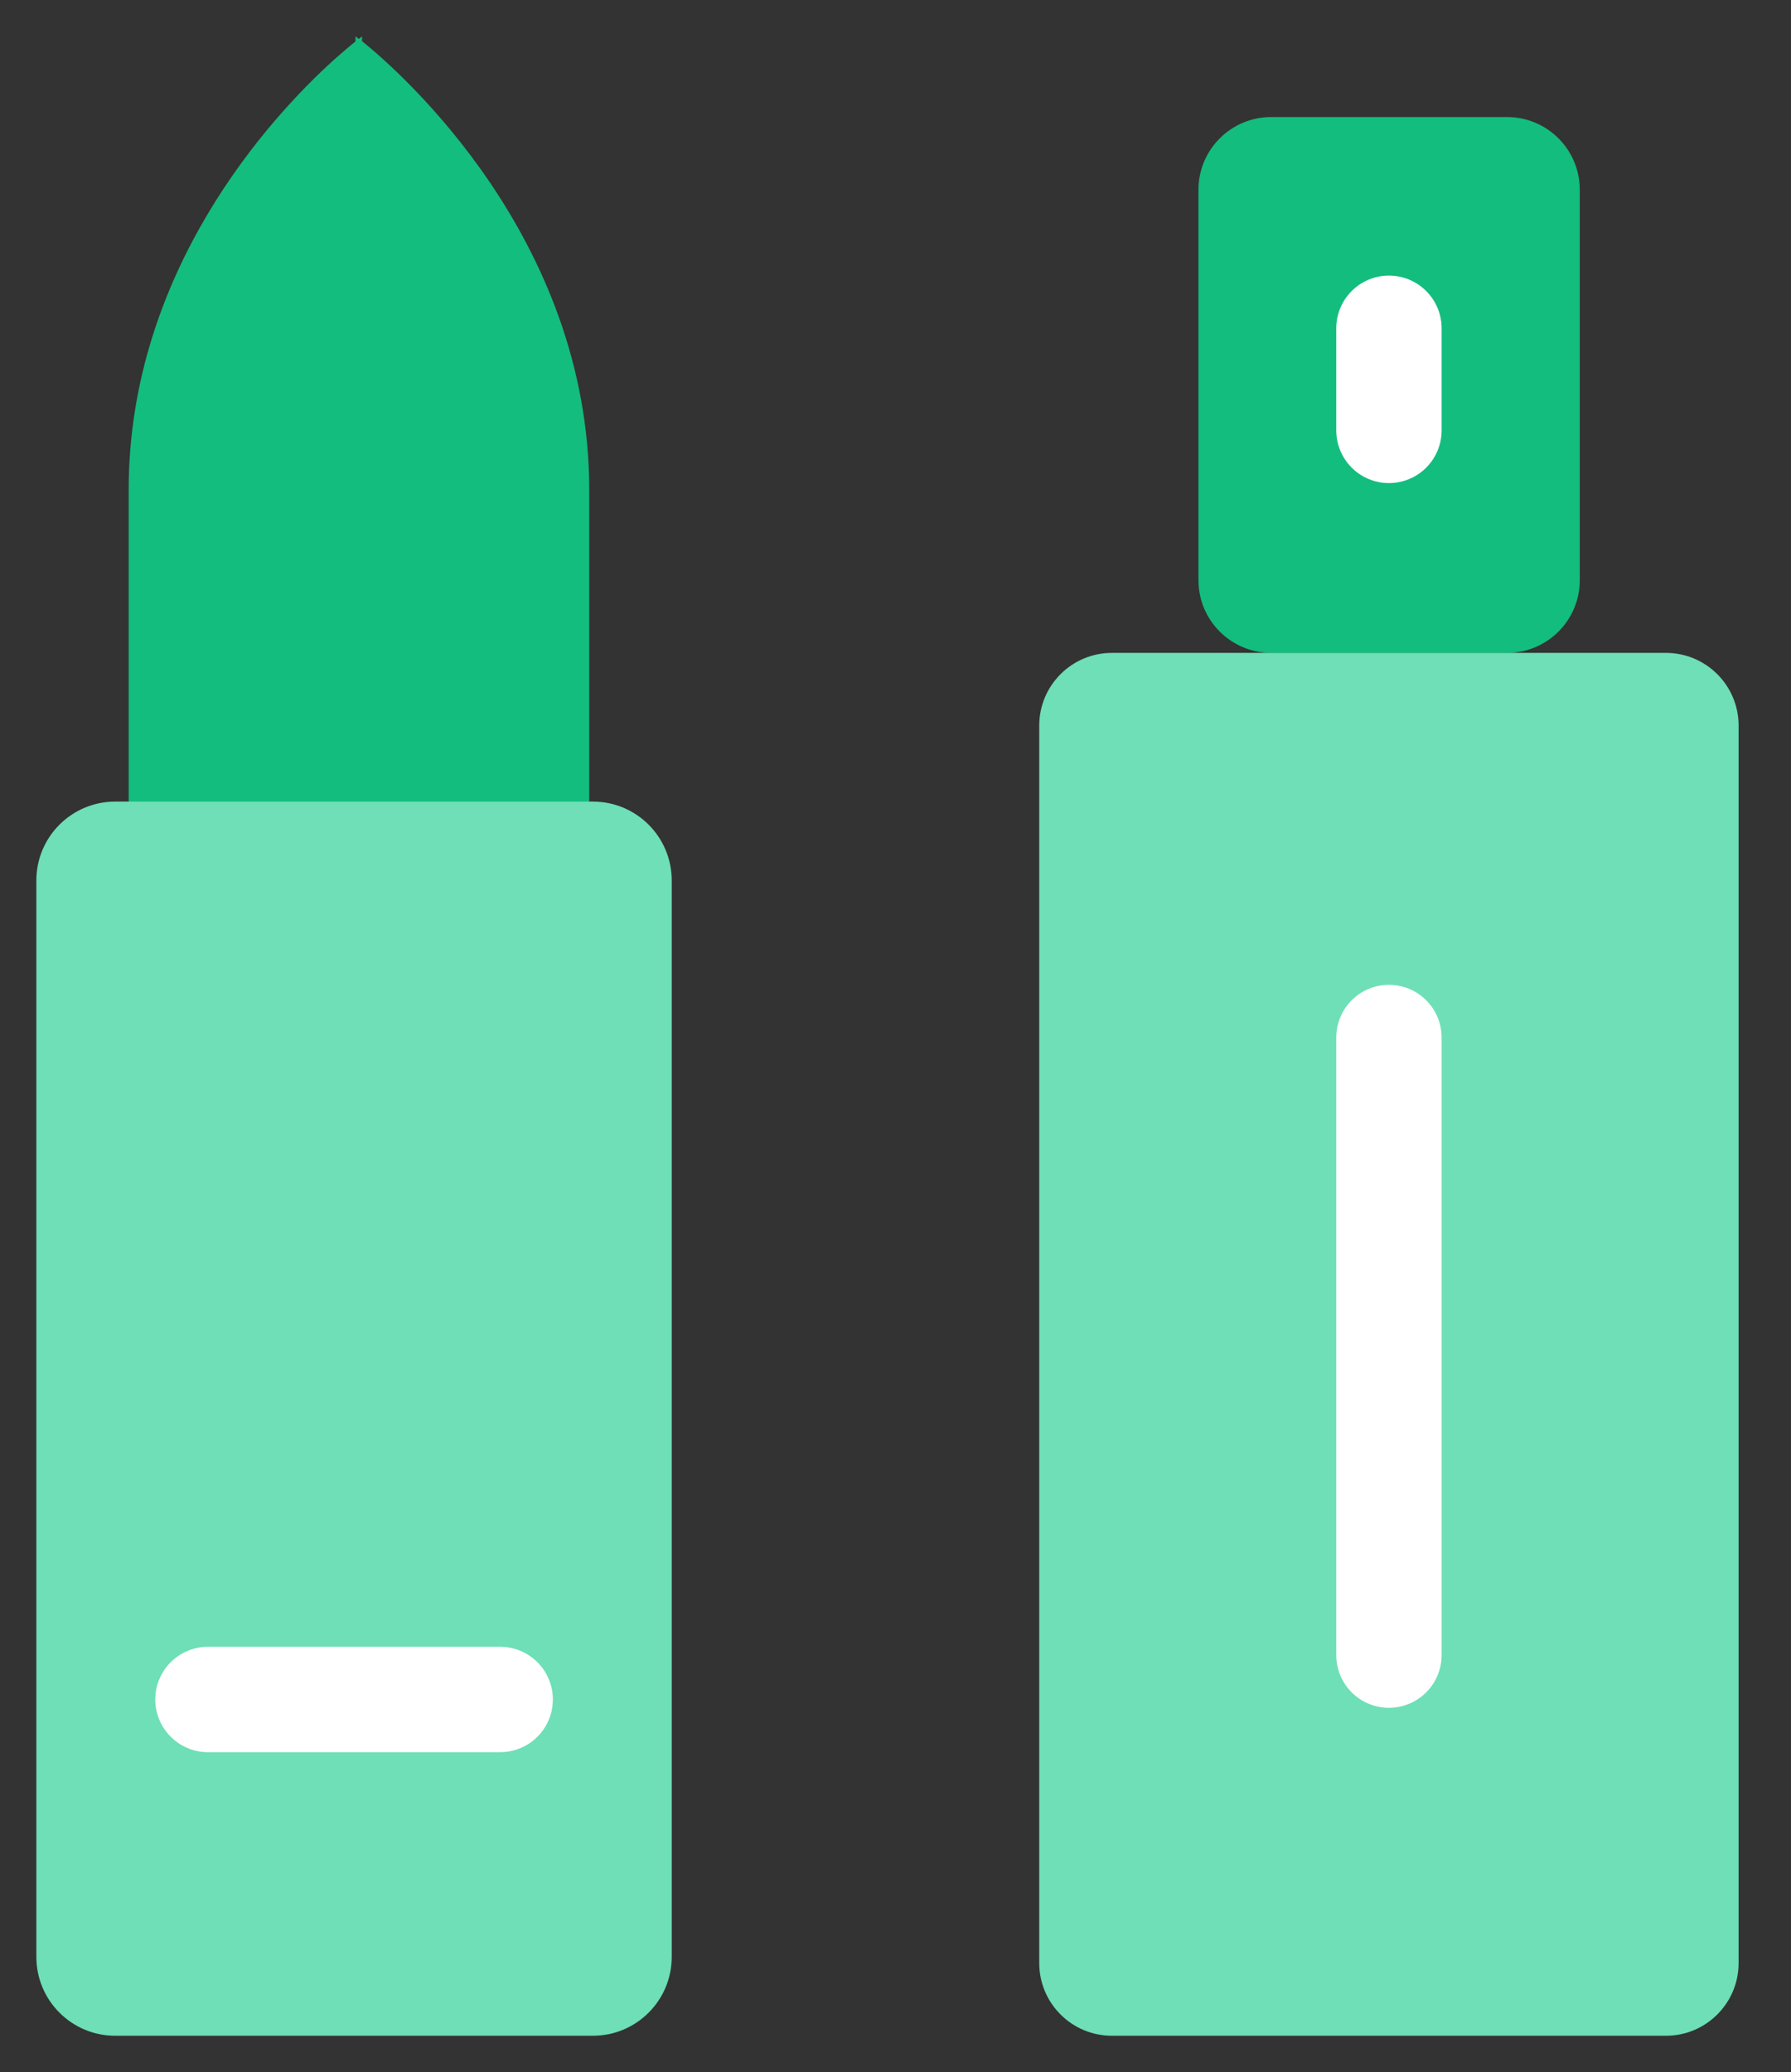 <svg width="51" height="59" viewBox="0 0 51 59" fill="none" xmlns="http://www.w3.org/2000/svg">
<rect x="0" y="0" width="51" height="59" fill="#333333" stroke="none"/>
<path d="M42.915 3.333H36.197C35.054 3.333 34.127 4.26 34.127 5.403V16.52C34.127 17.663 35.054 18.59 36.197 18.59H42.915C44.058 18.59 44.985 17.663 44.985 16.52V5.403C44.985 4.26 44.058 3.333 42.915 3.333Z" fill="#13BD7E"/>
<path d="M47.438 18.59H31.663C30.52 18.59 29.593 19.517 29.593 20.66V55.895C29.593 57.038 30.52 57.965 31.663 57.965H47.438C48.581 57.965 49.508 57.038 49.508 55.895V20.66C49.508 19.517 48.581 18.59 47.438 18.59Z" fill="#6EDFB6"/>
<path d="M10.309 1.18V1.035C10.309 1.035 10.278 1.066 10.216 1.108C10.154 1.056 10.123 1.035 10.123 1.035V1.18C9.978 1.294 9.761 1.48 9.492 1.718C7.711 3.333 3.664 7.711 3.664 13.953V22.927H16.779V13.953C16.779 6.77 11.396 2.05 10.32 1.18H10.309Z" fill="#13BD7E"/>
<path d="M16.882 22.824H3.281C2.041 22.824 1.035 23.829 1.035 25.07V55.719C1.035 56.959 2.041 57.965 3.281 57.965H16.882C18.123 57.965 19.128 56.959 19.128 55.719V25.07C19.128 23.829 18.123 22.824 16.882 22.824Z" fill="#6EDFB6"/>
<path d="M39.551 9.347V12.255" stroke="white" stroke-width="3" stroke-linecap="round" stroke-linejoin="round"/>
<path d="M39.551 29.541V47.127" stroke="white" stroke-width="3" stroke-linecap="round" stroke-linejoin="round"/>
<path d="M5.921 48.39H14.243" stroke="white" stroke-width="3" stroke-linecap="round" stroke-linejoin="round"/>
</svg>
